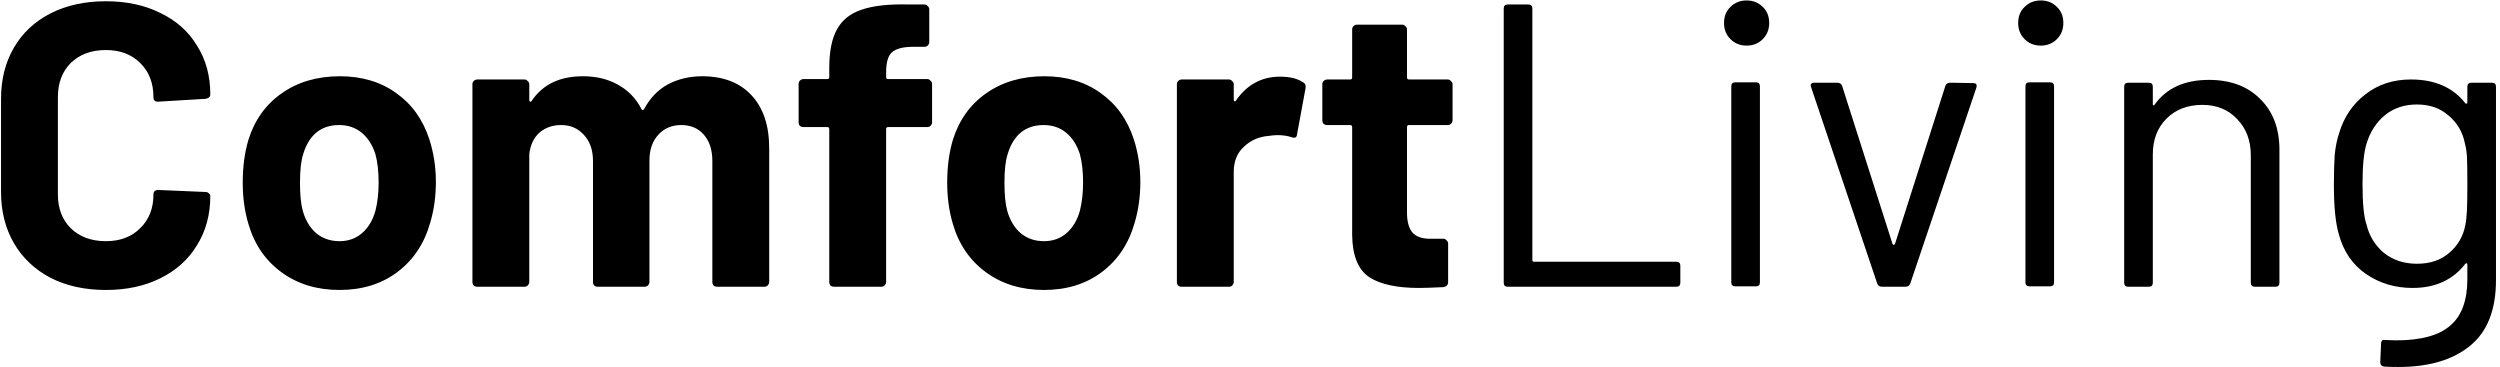 <svg width="279" height="41" viewBox="0 0 279 41" fill="none" xmlns="http://www.w3.org/2000/svg">
<path d="M11.815 32.36C9.475 32.36 7.42 31.91 5.65 31.01C3.88 30.08 2.515 28.79 1.555 27.14C0.595 25.49 0.115 23.585 0.115 21.425V11.03C0.115 8.87 0.595 6.965 1.555 5.315C2.515 3.665 3.88 2.39 5.65 1.49C7.42 0.59 9.475 0.14 11.815 0.14C14.125 0.14 16.15 0.575 17.89 1.445C19.66 2.285 21.025 3.5 21.985 5.09C22.975 6.65 23.47 8.465 23.47 10.535C23.47 10.805 23.29 10.97 22.93 11.03L17.665 11.345H17.575C17.275 11.345 17.125 11.18 17.125 10.85C17.125 9.26 16.63 7.985 15.64 7.025C14.68 6.065 13.405 5.585 11.815 5.585C10.195 5.585 8.89 6.065 7.9 7.025C6.94 7.985 6.46 9.26 6.46 10.85V21.695C6.46 23.255 6.94 24.515 7.9 25.475C8.89 26.435 10.195 26.915 11.815 26.915C13.405 26.915 14.68 26.435 15.64 25.475C16.63 24.515 17.125 23.255 17.125 21.695C17.125 21.365 17.305 21.2 17.665 21.2L22.93 21.425C23.08 21.425 23.2 21.47 23.29 21.56C23.41 21.65 23.47 21.755 23.47 21.875C23.47 23.945 22.975 25.775 21.985 27.365C21.025 28.955 19.66 30.185 17.89 31.055C16.15 31.925 14.125 32.36 11.815 32.36ZM37.889 32.36C35.369 32.36 33.209 31.7 31.409 30.38C29.609 29.06 28.379 27.26 27.719 24.98C27.299 23.57 27.089 22.04 27.089 20.39C27.089 18.62 27.299 17.03 27.719 15.62C28.409 13.4 29.654 11.66 31.454 10.4C33.254 9.14 35.414 8.51 37.934 8.51C40.394 8.51 42.494 9.14 44.234 10.4C45.974 11.63 47.204 13.355 47.924 15.575C48.404 17.075 48.644 18.65 48.644 20.3C48.644 21.92 48.434 23.435 48.014 24.845C47.354 27.185 46.124 29.03 44.324 30.38C42.554 31.7 40.409 32.36 37.889 32.36ZM37.889 26.915C38.879 26.915 39.719 26.615 40.409 26.015C41.099 25.415 41.594 24.59 41.894 23.54C42.134 22.58 42.254 21.53 42.254 20.39C42.254 19.13 42.134 18.065 41.894 17.195C41.564 16.175 41.054 15.38 40.364 14.81C39.674 14.24 38.834 13.955 37.844 13.955C36.824 13.955 35.969 14.24 35.279 14.81C34.619 15.38 34.139 16.175 33.839 17.195C33.599 17.915 33.479 18.98 33.479 20.39C33.479 21.74 33.584 22.79 33.794 23.54C34.094 24.59 34.589 25.415 35.279 26.015C35.999 26.615 36.869 26.915 37.889 26.915ZM78.373 8.51C80.713 8.51 82.543 9.215 83.863 10.625C85.183 12.035 85.843 14.015 85.843 16.565V31.46C85.843 31.61 85.783 31.745 85.663 31.865C85.573 31.955 85.453 32 85.303 32H80.038C79.888 32 79.753 31.955 79.633 31.865C79.543 31.745 79.498 31.61 79.498 31.46V17.96C79.498 16.73 79.183 15.755 78.553 15.035C77.923 14.315 77.083 13.955 76.033 13.955C74.983 13.955 74.128 14.315 73.468 15.035C72.808 15.755 72.478 16.715 72.478 17.915V31.46C72.478 31.61 72.418 31.745 72.298 31.865C72.208 31.955 72.088 32 71.938 32H66.718C66.568 32 66.433 31.955 66.313 31.865C66.223 31.745 66.178 31.61 66.178 31.46V17.96C66.178 16.76 65.848 15.8 65.188 15.08C64.528 14.33 63.673 13.955 62.623 13.955C61.663 13.955 60.853 14.24 60.193 14.81C59.563 15.38 59.188 16.175 59.068 17.195V31.46C59.068 31.61 59.008 31.745 58.888 31.865C58.798 31.955 58.678 32 58.528 32H53.263C53.113 32 52.978 31.955 52.858 31.865C52.768 31.745 52.723 31.61 52.723 31.46V9.41C52.723 9.26 52.768 9.14 52.858 9.05C52.978 8.93 53.113 8.87 53.263 8.87H58.528C58.678 8.87 58.798 8.93 58.888 9.05C59.008 9.14 59.068 9.26 59.068 9.41V11.165C59.068 11.255 59.098 11.315 59.158 11.345C59.218 11.375 59.278 11.345 59.338 11.255C60.568 9.425 62.473 8.51 65.053 8.51C66.553 8.51 67.858 8.825 68.968 9.455C70.108 10.085 70.978 10.985 71.578 12.155C71.668 12.335 71.773 12.335 71.893 12.155C72.553 10.925 73.438 10.01 74.548 9.41C75.688 8.81 76.963 8.51 78.373 8.51ZM103.481 8.825C103.631 8.825 103.751 8.885 103.841 9.005C103.961 9.095 104.021 9.215 104.021 9.365V13.64C104.021 13.79 103.961 13.925 103.841 14.045C103.751 14.135 103.631 14.18 103.481 14.18H99.116C98.966 14.18 98.891 14.255 98.891 14.405V31.46C98.891 31.61 98.831 31.745 98.711 31.865C98.621 31.955 98.501 32 98.351 32H93.086C92.936 32 92.801 31.955 92.681 31.865C92.591 31.745 92.546 31.61 92.546 31.46V14.405C92.546 14.255 92.471 14.18 92.321 14.18H89.666C89.516 14.18 89.381 14.135 89.261 14.045C89.171 13.925 89.126 13.79 89.126 13.64V9.365C89.126 9.215 89.171 9.095 89.261 9.005C89.381 8.885 89.516 8.825 89.666 8.825H92.321C92.471 8.825 92.546 8.75 92.546 8.6V7.61C92.546 5.75 92.831 4.31 93.401 3.29C93.971 2.24 94.886 1.505 96.146 1.085C97.436 0.635 99.206 0.44 101.456 0.5H103.166C103.316 0.5 103.436 0.56 103.526 0.68C103.646 0.77 103.706 0.89 103.706 1.04V4.685C103.706 4.835 103.646 4.97 103.526 5.09C103.436 5.18 103.316 5.225 103.166 5.225H101.681C100.631 5.255 99.896 5.48 99.476 5.9C99.086 6.29 98.891 7.025 98.891 8.105V8.6C98.891 8.75 98.966 8.825 99.116 8.825H103.481ZM116.507 32.36C113.987 32.36 111.827 31.7 110.027 30.38C108.227 29.06 106.997 27.26 106.337 24.98C105.917 23.57 105.707 22.04 105.707 20.39C105.707 18.62 105.917 17.03 106.337 15.62C107.027 13.4 108.272 11.66 110.072 10.4C111.872 9.14 114.032 8.51 116.552 8.51C119.012 8.51 121.112 9.14 122.852 10.4C124.592 11.63 125.822 13.355 126.542 15.575C127.022 17.075 127.262 18.65 127.262 20.3C127.262 21.92 127.052 23.435 126.632 24.845C125.972 27.185 124.742 29.03 122.942 30.38C121.172 31.7 119.027 32.36 116.507 32.36ZM116.507 26.915C117.497 26.915 118.337 26.615 119.027 26.015C119.717 25.415 120.212 24.59 120.512 23.54C120.752 22.58 120.872 21.53 120.872 20.39C120.872 19.13 120.752 18.065 120.512 17.195C120.182 16.175 119.672 15.38 118.982 14.81C118.292 14.24 117.452 13.955 116.462 13.955C115.442 13.955 114.587 14.24 113.897 14.81C113.237 15.38 112.757 16.175 112.457 17.195C112.217 17.915 112.097 18.98 112.097 20.39C112.097 21.74 112.202 22.79 112.412 23.54C112.712 24.59 113.207 25.415 113.897 26.015C114.617 26.615 115.487 26.915 116.507 26.915ZM142.861 8.555C143.941 8.555 144.796 8.765 145.426 9.185C145.666 9.305 145.756 9.53 145.696 9.86L144.751 14.99C144.721 15.35 144.511 15.455 144.121 15.305C143.671 15.155 143.146 15.08 142.546 15.08C142.306 15.08 141.976 15.11 141.556 15.17C140.476 15.26 139.561 15.665 138.811 16.385C138.061 17.075 137.686 18.005 137.686 19.175V31.46C137.686 31.61 137.626 31.745 137.506 31.865C137.416 31.955 137.296 32 137.146 32H131.881C131.731 32 131.596 31.955 131.476 31.865C131.386 31.745 131.341 31.61 131.341 31.46V9.41C131.341 9.26 131.386 9.14 131.476 9.05C131.596 8.93 131.731 8.87 131.881 8.87H137.146C137.296 8.87 137.416 8.93 137.506 9.05C137.626 9.14 137.686 9.26 137.686 9.41V11.12C137.686 11.21 137.716 11.27 137.776 11.3C137.836 11.33 137.881 11.315 137.911 11.255C139.141 9.455 140.791 8.555 142.861 8.555ZM162.106 13.415C162.106 13.565 162.046 13.7 161.926 13.82C161.836 13.91 161.716 13.955 161.566 13.955H157.246C157.096 13.955 157.021 14.03 157.021 14.18V23.72C157.021 24.71 157.216 25.445 157.606 25.925C158.026 26.405 158.686 26.645 159.586 26.645H161.071C161.221 26.645 161.341 26.705 161.431 26.825C161.551 26.915 161.611 27.035 161.611 27.185V31.46C161.611 31.79 161.431 31.985 161.071 32.045C159.811 32.105 158.911 32.135 158.371 32.135C155.881 32.135 154.021 31.73 152.791 30.92C151.561 30.08 150.931 28.52 150.901 26.24V14.18C150.901 14.03 150.826 13.955 150.676 13.955H148.111C147.961 13.955 147.826 13.91 147.706 13.82C147.616 13.7 147.571 13.565 147.571 13.415V9.41C147.571 9.26 147.616 9.14 147.706 9.05C147.826 8.93 147.961 8.87 148.111 8.87H150.676C150.826 8.87 150.901 8.795 150.901 8.645V3.29C150.901 3.14 150.946 3.02 151.036 2.93C151.156 2.81 151.291 2.75 151.441 2.75H156.481C156.631 2.75 156.751 2.81 156.841 2.93C156.961 3.02 157.021 3.14 157.021 3.29V8.645C157.021 8.795 157.096 8.87 157.246 8.87H161.566C161.716 8.87 161.836 8.93 161.926 9.05C162.046 9.14 162.106 9.26 162.106 9.41V13.415ZM168.266 32C167.966 32 167.816 31.85 167.816 31.55V0.95C167.816 0.65 167.966 0.5 168.266 0.5H170.561C170.861 0.5 171.011 0.65 171.011 0.95V29.03C171.011 29.15 171.071 29.21 171.191 29.21H187.076C187.376 29.21 187.526 29.36 187.526 29.66V31.55C187.526 31.85 187.376 32 187.076 32H168.266ZM194.922 5.09C194.202 5.09 193.602 4.85 193.122 4.37C192.642 3.89 192.402 3.29 192.402 2.57C192.402 1.82 192.642 1.22 193.122 0.77C193.602 0.29 194.202 0.05 194.922 0.05C195.642 0.05 196.242 0.29 196.722 0.77C197.202 1.22 197.442 1.82 197.442 2.57C197.442 3.29 197.202 3.89 196.722 4.37C196.242 4.85 195.642 5.09 194.922 5.09ZM193.662 31.955C193.362 31.955 193.212 31.805 193.212 31.505V9.635C193.212 9.335 193.362 9.185 193.662 9.185H195.957C196.257 9.185 196.407 9.335 196.407 9.635V31.505C196.407 31.805 196.257 31.955 195.957 31.955H193.662ZM210.037 32C209.767 32 209.587 31.88 209.497 31.64L202.117 9.725L202.072 9.545C202.072 9.335 202.207 9.23 202.477 9.23H205.042C205.312 9.23 205.492 9.35 205.582 9.59L211.207 27.23C211.237 27.29 211.282 27.32 211.342 27.32C211.402 27.32 211.447 27.29 211.477 27.23L217.102 9.59C217.192 9.35 217.372 9.23 217.642 9.23L220.207 9.275C220.537 9.275 220.657 9.44 220.567 9.77L213.187 31.64C213.097 31.88 212.917 32 212.647 32H210.037ZM227.749 5.09C227.029 5.09 226.429 4.85 225.949 4.37C225.469 3.89 225.229 3.29 225.229 2.57C225.229 1.82 225.469 1.22 225.949 0.77C226.429 0.29 227.029 0.05 227.749 0.05C228.469 0.05 229.069 0.29 229.549 0.77C230.029 1.22 230.269 1.82 230.269 2.57C230.269 3.29 230.029 3.89 229.549 4.37C229.069 4.85 228.469 5.09 227.749 5.09ZM226.489 31.955C226.189 31.955 226.039 31.805 226.039 31.505V9.635C226.039 9.335 226.189 9.185 226.489 9.185H228.784C229.084 9.185 229.234 9.335 229.234 9.635V31.505C229.234 31.805 229.084 31.955 228.784 31.955H226.489ZM246.509 8.915C248.909 8.915 250.814 9.62 252.224 11.03C253.664 12.44 254.384 14.33 254.384 16.7V31.55C254.384 31.85 254.234 32 253.934 32H251.639C251.339 32 251.189 31.85 251.189 31.55V17.33C251.189 15.68 250.679 14.33 249.659 13.28C248.669 12.23 247.379 11.705 245.789 11.705C244.139 11.705 242.804 12.215 241.784 13.235C240.764 14.255 240.254 15.59 240.254 17.24V31.55C240.254 31.85 240.104 32 239.804 32H237.509C237.209 32 237.059 31.85 237.059 31.55V9.68C237.059 9.38 237.209 9.23 237.509 9.23H239.804C240.104 9.23 240.254 9.38 240.254 9.68V11.615C240.254 11.675 240.269 11.72 240.299 11.75C240.359 11.78 240.404 11.765 240.434 11.705C241.754 9.845 243.779 8.915 246.509 8.915ZM275.357 9.68C275.357 9.38 275.507 9.23 275.807 9.23H278.102C278.402 9.23 278.552 9.38 278.552 9.68V31.235C278.552 34.595 277.577 37.055 275.627 38.615C273.707 40.175 271.052 40.955 267.662 40.955C266.972 40.955 266.447 40.94 266.087 40.91C265.787 40.88 265.637 40.715 265.637 40.415L265.727 38.345C265.727 38.195 265.772 38.075 265.862 37.985C265.952 37.925 266.057 37.91 266.177 37.94L267.392 37.985C270.182 37.985 272.207 37.43 273.467 36.32C274.727 35.24 275.357 33.515 275.357 31.145V29.48C275.357 29.42 275.327 29.39 275.267 29.39C275.237 29.36 275.192 29.375 275.132 29.435C273.752 31.235 271.787 32.135 269.237 32.135C267.287 32.135 265.547 31.61 264.017 30.56C262.517 29.51 261.512 28.025 261.002 26.105C260.642 24.875 260.462 23.045 260.462 20.615C260.462 19.295 260.492 18.185 260.552 17.285C260.642 16.385 260.807 15.575 261.047 14.855C261.587 13.055 262.562 11.615 263.972 10.535C265.382 9.425 267.077 8.87 269.057 8.87C271.727 8.87 273.752 9.755 275.132 11.525C275.192 11.585 275.237 11.6 275.267 11.57C275.327 11.54 275.357 11.495 275.357 11.435V9.68ZM275.132 25.115C275.222 24.665 275.282 24.11 275.312 23.45C275.342 22.79 275.357 21.83 275.357 20.57C275.357 19.04 275.342 18.02 275.312 17.51C275.282 16.97 275.207 16.475 275.087 16.025C274.847 14.765 274.247 13.73 273.287 12.92C272.357 12.08 271.172 11.66 269.732 11.66C268.322 11.66 267.122 12.065 266.132 12.875C265.172 13.685 264.497 14.735 264.107 16.025C263.807 16.985 263.657 18.485 263.657 20.525C263.657 22.715 263.807 24.23 264.107 25.07C264.407 26.33 265.052 27.38 266.042 28.22C267.062 29.03 268.292 29.435 269.732 29.435C271.202 29.435 272.402 29.03 273.332 28.22C274.292 27.41 274.892 26.375 275.132 25.115Z" fill="black"/>
</svg>
